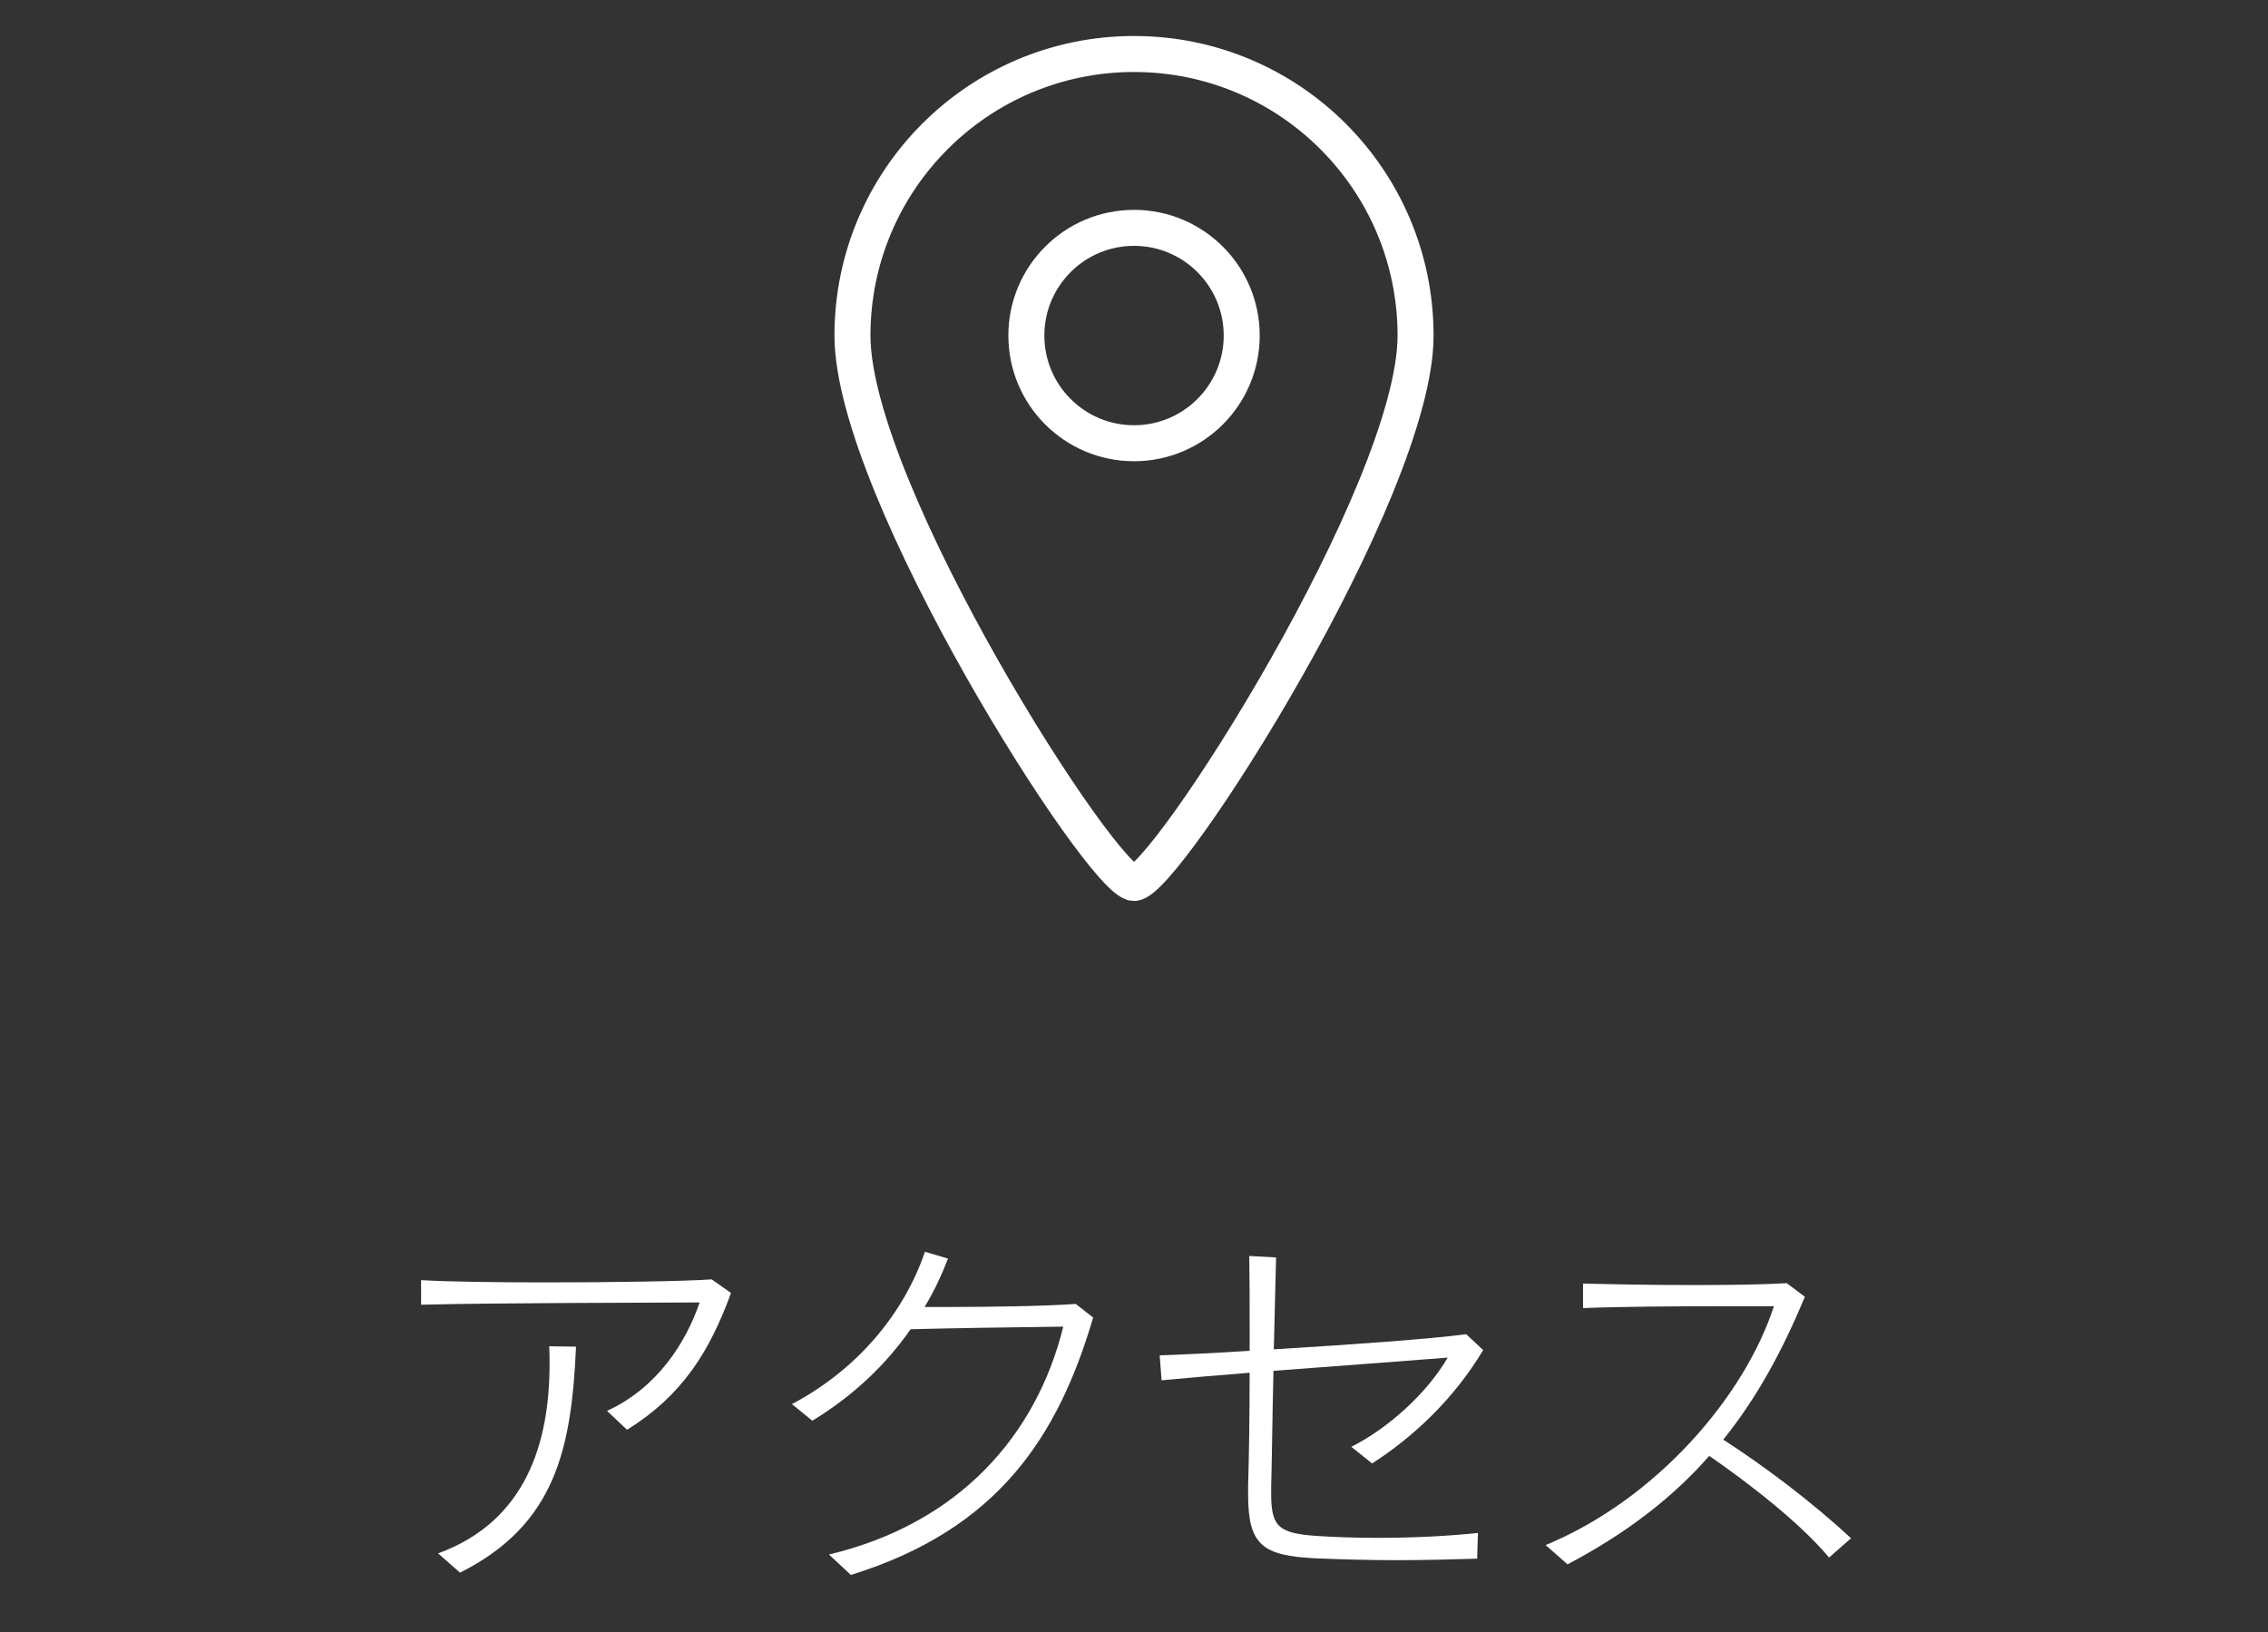 <?xml version="1.0" encoding="utf-8"?>
<!-- Generator: Adobe Illustrator 16.0.3, SVG Export Plug-In . SVG Version: 6.00 Build 0)  -->
<!DOCTYPE svg PUBLIC "-//W3C//DTD SVG 1.1//EN" "http://www.w3.org/Graphics/SVG/1.1/DTD/svg11.dtd">
<svg version="1.1" id="レイヤー_1" xmlns="http://www.w3.org/2000/svg" xmlns:xlink="http://www.w3.org/1999/xlink" x="0px"
	 y="0px" width="126px" height="90.669px" viewBox="0 0 126 90.669" enable-background="new 0 0 126 90.669" xml:space="preserve">
<rect x="0" y="0" width="126" height="90.669" fill="#333333" stroke="none"/>
<g>
	<g>
		<path fill="#FFFFFF" d="M-108.936,86.637c-1.302,0-2.457-0.063-3.338-0.168c-2.981-0.357-4.451-1.785-4.451-3.57
			c0-0.965,0.42-2.016,1.239-3.086l1.134,0.504c-0.693,0.966-1.05,1.785-1.05,2.498c0,1.219,1.092,2.016,3.317,2.331
			c0.987,0.147,2.184,0.231,3.506,0.231c2.079,0,4.472-0.231,6.803-0.819l0.063,1.491
			C-104.233,86.469-106.794,86.637-108.936,86.637z M-109.188,75.803l-0.987-0.756c1.68-1.071,2.834-1.891,3.884-2.52
			c-1.449,0.084-2.855,0.125-4.304,0.125s-2.939-0.041-4.619-0.168l-0.021-1.344c1.491,0.189,3.674,0.295,5.837,0.295
			c2.037,0,4.01-0.084,5.354-0.252l0.63,1.238C-104.926,73.2-107.088,74.48-109.188,75.803z M-101.734,72.108
			c-0.63-0.715-1.428-1.471-2.163-2.1l0.714-0.631c0.777,0.609,1.554,1.323,2.226,2.037L-101.734,72.108z M-99.845,71.331
			c-0.651-0.714-1.386-1.386-2.226-2.037l0.756-0.629c0.798,0.608,1.575,1.28,2.226,1.973L-99.845,71.331z"/>
		<path fill="#FFFFFF" d="M-85.836,87.875l-0.609-1.365c0.063,0,0.146,0,0.21,0c4.115,0,5.647-2.352,5.647-4.492
			c0-1.135-0.44-2.205-1.133-2.835c-0.525-0.483-1.197-0.84-1.975-1.092c-1.344,2.247-3.023,4.22-5.543,6.11
			c0.127,0.797,0.295,1.512,0.504,2.162l-1.344,0.504c-0.146-0.546-0.272-1.154-0.377-1.806c-0.252,0.147-0.504,0.315-0.798,0.504
			c-1.386,0.84-2.562,1.218-3.506,1.218c-1.449,0-2.268-0.902-2.268-2.246c0-1.051,0.483-2.352,1.554-3.738
			c1.134-1.49,2.792-2.604,4.64-3.316c0.042-1.407,0.126-2.835,0.251-4.199c-1.826,0.063-3.59,0.084-4.934,0.084l-0.084-1.323
			c1.344,0.104,2.96,0.126,5.123,0.063c0.105-0.883,0.23-1.891,0.398-2.814l1.407,0.168c-0.168,0.777-0.315,1.68-0.462,2.625
			c2.1-0.084,4.473-0.273,6.445-0.504l0.021,1.238c-1.806,0.168-4.199,0.315-6.613,0.399c-0.127,1.218-0.231,2.52-0.273,3.821
			c1.092-0.314,2.246-0.482,3.422-0.482c0.588,0,1.155,0.041,1.743,0.125c0.231-0.461,0.462-0.924,0.672-1.406l1.26,0.566
			c-0.188,0.379-0.378,0.777-0.63,1.176c0.84,0.273,1.596,0.693,2.226,1.26c1.071,0.967,1.638,2.352,1.638,3.779
			C-79.223,84.79-81.301,87.666-85.836,87.875z M-90.854,79.309c0-0.168,0-0.357,0-0.525c-1.365,0.631-2.604,1.555-3.527,2.771
			c-0.861,1.155-1.26,2.143-1.26,2.814c0,0.713,0.42,1.112,1.155,1.112c0.651,0,1.512-0.315,2.583-0.966
			c0.42-0.273,0.861-0.546,1.281-0.84C-90.771,82.311-90.854,80.842-90.854,79.309z M-86.131,77.735
			c-1.112,0-2.309,0.188-3.464,0.545c0,0.252,0,0.483,0,0.735c0,1.302,0.042,2.562,0.168,3.737c1.827-1.47,3.275-3.129,4.409-4.955
			C-85.375,77.755-85.752,77.735-86.131,77.735z"/>
		<path fill="#FFFFFF" d="M-70.4,85.65c-0.566,0.756-1.238,1.155-1.89,1.155c-0.798,0-1.575-0.609-2.079-1.848
			c-0.629-1.575-0.902-3.654-0.902-5.922c0-2.688,0.378-5.668,0.966-8.566l1.407,0.357c-0.672,2.625-1.071,5.585-1.071,8.209
			c0,2.121,0.252,4.053,0.819,5.459c0.23,0.567,0.504,0.84,0.818,0.84c0.252,0,0.546-0.168,0.84-0.524
			c0.546-0.63,1.386-1.974,2.142-4.325l1.071,0.924C-69.119,83.614-69.687,84.684-70.4,85.65z M-59.566,83.235
			c-0.504-3.232-1.932-7.055-3.779-9.615l1.113-0.609c1.994,2.813,3.443,6.236,4.115,9.805L-59.566,83.235z"/>
		<path fill="#FFFFFF" d="M-43.898,74.102c1.092,2.246,2.455,4.598,4.094,6.236l-1.135,0.986c-2.141-1.05-4.387-1.554-6.299-1.554
			c-2.582,0-4.514,0.944-4.66,2.729c0,0.084,0,0.168,0,0.23c0,1.995,2.078,2.898,5.543,2.898c1.742,0,3.82-0.211,6.172-0.651v1.428
			c-2.184,0.294-4.24,0.483-6.025,0.483c-4.156,0-6.971-1.008-6.971-4.011c0-0.147,0-0.294,0.021-0.462
			c0.209-2.457,2.352-3.821,5.732-3.821c1.469,0,3.17,0.252,5.059,0.776c-0.84-1.176-1.848-3.107-2.813-5.123
			c-1.197,0.127-2.414,0.252-3.611,0.357c-1.807,0.146-3.611,0.252-5.354,0.336l-0.148-1.302c2.227,0.042,5.061-0.126,8.609-0.504
			c-0.525-1.155-1.008-2.31-1.406-3.296l1.26-0.336c0.355,0.965,0.84,2.184,1.406,3.464c1.848-0.231,3.969-0.588,5.648-0.987
			l0.146,1.365C-40.309,73.64-42.094,73.872-43.898,74.102z"/>
		<path fill="#FFFFFF" d="M-28.4,85.818c-0.105,0-0.23,0-0.336,0l-0.566-1.448c0.441,0.021,0.881,0.041,1.301,0.041
			c6.236,0,10.541-2.54,10.541-6.571c0-0.294-0.021-0.588-0.063-0.903c-0.357-2.414-2.311-3.506-5.963-3.506
			c-2.625,0-6.152,0.566-10.625,1.596l-0.398-1.449c4.66-0.902,8.252-1.385,10.98-1.385c4.766,0,6.865,1.448,7.35,4.556
			c0.063,0.378,0.084,0.756,0.084,1.134C-16.096,82.291-20.295,85.818-28.4,85.818z"/>
	</g>
	<g>
		<path fill="none" stroke="#FFFFFF" stroke-width="2" stroke-miterlimit="10" d="M-77.412,22.447
			c0.591,6.108,4.54,10.143,10.143,10.143c5.602,0,9.552-4.034,10.142-10.143l0.837-6.599c0.52-6.483-4.772-11.17-10.979-11.17
			s-11.497,4.687-10.979,11.17L-77.412,22.447z"/>
		<polygon fill="#FFFFFF" points="-67.27,50.541 -64.888,44.037 -66.216,37.267 -65.149,36.555 -65.149,35.053 -67.27,35.053 
			-69.391,35.053 -69.391,36.555 -68.323,37.267 -69.651,44.037 		"/>
		<path fill="none" stroke="#FFFFFF" stroke-width="2" stroke-miterlimit="10" d="M-45.574,48.921l-0.4-2.549
			c-0.335-2.138-1.679-3.983-3.61-4.958l-8.425-4.261c-1.132-0.571-1.432-2.329-1.432-2.329c-0.071-0.115-0.204-0.176-0.337-0.156
			c-0.133,0.02-0.242,0.117-0.276,0.248l-0.987,3.796l-6.228,17.003l-6.228-17.003l-0.988-3.796
			c-0.034-0.131-0.143-0.228-0.275-0.248c-0.133-0.021-0.266,0.041-0.337,0.156c0,0-0.3,1.758-1.433,2.329l-8.425,4.261
			c-1.932,0.975-3.273,2.821-3.609,4.958l-0.4,2.549c-0.143,0.91,0.045,2.245,0.861,2.914c1.09,0.891,5.115,6.45,20.834,6.45
			s19.745-5.559,20.835-6.45C-45.62,51.167-45.432,49.832-45.574,48.921z"/>
	</g>
</g>
<g>
	<g>
		<path fill="#FFFFFF" d="M-210.042,86.973v1.008h-1.323v-9.344h7.496v8.336H-210.042z M-205.191,79.897h-4.85v5.816h4.85V79.897z
			 M-208.95,76.685v-6.782h12.535v6.782H-208.95z M-197.759,71.163h-9.847v4.263h9.847V71.163z M-195.386,87.981v-1.008h-4.85v1.008
			h-1.323v-9.344h7.496v9.344H-195.386z M-195.386,79.897h-4.85v5.816h4.85V79.897z"/>
		<path fill="#FFFFFF" d="M-184.569,73.305v2.834h-1.26v-2.834h-2.897c-0.231,1.428-0.714,2.645-1.491,3.674l-0.945-1.092
			c1.302-1.554,1.365-3.485,1.365-4.535v-1.47c2.016,0,5.102-0.084,6.572-0.735l0.756,1.029c-2.121,0.672-4.451,0.734-6.068,0.798
			v0.378c0,0.314,0,0.588-0.042,0.945h6.446v1.008H-184.569z M-190.385,87.981l-0.525-1.176c2.792-0.189,5.039-0.902,6.152-1.533
			l0.693,0.883C-185.598,86.889-187.509,87.54-190.385,87.981z M-188.685,85.083v-8.462h13.983v8.462H-188.685z M-175.961,77.651
			h-11.464v1.47h11.464V77.651z M-175.961,80.065h-11.464v1.491h11.464V80.065z M-175.961,82.5h-11.464v1.512h11.464V82.5z
			 M-175.205,73.305v2.834h-1.26v-2.834h-3.002c-0.168,1.28-0.693,2.225-1.491,3.023l-1.008-0.967
			c1.428-1.217,1.428-2.792,1.428-4.01v-1.47c2.436,0,5.018-0.147,6.572-0.735l0.756,1.029c-2.205,0.566-4.472,0.798-6.068,0.798
			v0.378c0,0.336,0,0.63-0.042,0.945h6.551v1.008H-175.205z M-173.042,87.981c-2.667-0.378-4.703-1.092-6.236-1.826l0.693-0.883
			c1.323,0.651,3.632,1.387,6.068,1.533L-173.042,87.981z"/>
		<path fill="#FFFFFF" d="M-162.897,74.102v1.428c0,0.819-0.043,1.575-0.105,2.311h9.532v2.75c0,6.593-1.092,7.201-4.997,7.201
			c-0.273,0-0.546,0-0.84,0l-0.504-1.385c0.126,0,0.252,0,0.378,0c0.504,0,0.924,0,1.323,0c2.624,0,3.232-0.357,3.232-5.942v-1.344
			h-8.271c-0.651,3.8-2.352,6.425-6.047,8.86l-0.966-1.134c4.766-3.149,5.858-6.194,5.858-11.274v-1.471h-5.795v-1.28h8.734v-3.737
			H-160v3.737h8.63v1.28H-162.897z"/>
		<path fill="#FFFFFF" d="M-140.217,74.166c-1.911-1.028-3.527-2.855-4.095-3.737c-0.567,0.986-1.743,2.834-4.241,4.577l-0.63-1.112
			c2.751-1.575,4.283-4.578,4.283-4.578h1.196c0,0,1.365,2.331,4.158,3.843L-140.217,74.166z M-148.616,87.834l-0.273-1.303
			c1.365-0.146,3.129-0.398,3.989-0.545v-6.362h-3.38v-1.218h3.38v-2.813h-2.751v-1.218h6.782v1.218h-2.771v2.813h3.191v1.218
			h-3.191v6.131c2.247-0.44,3.737-0.819,3.737-0.819v1.281C-139.903,86.217-143.22,87.079-148.616,87.834z M-146.916,85.545
			c0,0-0.714-2.1-1.512-4.221l1.134-0.42c0.756,2.059,1.449,4.199,1.449,4.199L-146.916,85.545z M-141.96,84.979l-1.05-0.483
			c0.734-1.616,1.47-3.8,1.47-3.8l1.155,0.398C-140.385,81.094-141.141,83.215-141.96,84.979z M-134.254,76.749v11.232h-1.323
			V76.749h-4.031v-1.26h4.031v-6.404h1.323v6.404h3.968v1.26H-134.254z"/>
	</g>
	<g>
		<path fill="none" stroke="#FFFFFF" stroke-width="2" stroke-miterlimit="10" d="M-151.827,49.274l-18.296-42.542
			C-170.314,6.288-170.75,6-171.233,6s-0.921,0.288-1.112,0.732l-18.294,42.542c-0.233,0.495-0.106,1.085,0.312,1.438
			c0.418,0.354,1.021,0.383,1.47,0.072l17.625-12.219l17.625,12.219c0.449,0.312,1.052,0.282,1.471-0.072
			C-151.72,50.359-151.593,49.769-151.827,49.274z"/>
	</g>
</g>
<g>
	<g>
		<path fill="#FFFFFF" d="M19.547-52.207h-7.769c-3.212,0-5.375-1.155-6.907-2.583c-0.756,1.05-1.764,2.31-3.087,3.38l-0.735-1.176
			c1.281-0.966,2.227-1.995,2.919-3.002c-0.924-1.155-1.575-2.478-2.1-3.716l1.071-0.63C3.4-58.8,3.968-57.561,4.66-56.595
			c0.883-1.764,1.071-3.653,1.092-5.312H2.1v-1.197c0,0,2.561-3.023,3.464-5.165h-3.8v-1.218h5.186v1.134
			c-0.861,2.331-3.297,5.228-3.297,5.228h3.339c0,2.813-0.294,5.186-1.491,7.391c1.387,1.386,3.339,2.289,6.32,2.289h8.125
			L19.547-52.207z M18.329-64.784v2.792h-4.073v1.68h4.389v1.134h-4.389v1.596h5.207v1.134h-5.207v1.995h-1.26v-1.995H7.895v-1.134
			h5.102v-1.596H8.65v-1.134h4.346v-1.68H8.65v-1.134h4.346v-1.659H7.391v-1.176h5.605v-1.68H8.734v-1.134h4.262v-1.533h1.26v1.533
			h4.073v2.813h1.616v1.176H18.329z M17.069-67.639h-2.813v1.68h2.813V-67.639z M17.069-64.784h-2.813v1.659h2.813V-64.784z"/>
		<path fill="#FFFFFF" d="M22.049-65.288v-1.239h7.748v1.239H22.049z M24.002-52.417v1.008h-1.26v-6.32h6.383v5.312H24.002z
			 M22.805-68.269v-1.218h6.278v1.218H22.805z M22.91-62.39v-1.197h6.068v1.197H22.91z M22.91-59.493v-1.197h6.068v1.197H22.91z
			 M27.865-56.511h-3.863v2.855h3.863V-56.511z M40.295-51.598c-1.826-0.693-3.381-1.659-4.577-2.604
			c-1.26,1.113-3.003,2.1-5.291,2.813l-0.692-1.218c2.1-0.483,4.01-1.407,5.06-2.331c-1.407-1.218-2.415-2.792-3.171-4.283
			l1.113-0.672c0.714,1.638,1.49,3.002,3.023,4.262c1.49-1.344,2.058-2.729,2.436-4.451h-7.895v-1.218h9.176v1.134
			c-0.463,2.331-1.387,3.863-2.855,5.228c1.133,0.861,2.33,1.533,4.324,2.142L40.295-51.598z M39.329-62.327h-1.407
			c-1.322,0-1.574-0.462-1.574-1.638v-4.472h-2.729c0,2.436-0.524,5.228-2.835,6.698l-0.756-1.092
			c2.289-1.323,2.373-3.779,2.373-6.824h5.207v5.354c0,0.609,0,0.651,0.63,0.651h0.776c0.483,0,0.609-0.651,0.799-2.75l1.154,0.672
			C40.693-63.692,40.505-62.327,39.329-62.327z"/>
		<path fill="#FFFFFF" d="M43.049-65.288v-1.239h7.958v1.239H43.049z M45.002-52.417v1.008h-1.26v-6.32h6.593v5.312H45.002z
			 M43.805-68.269v-1.218h6.488v1.218H43.805z M43.91-62.39v-1.197h6.277v1.197H43.91z M43.91-59.493v-1.197h6.277v1.197H43.91z
			 M49.075-56.511h-4.073v2.855h4.073V-56.511z M57.41-59.136v7.727h-1.301v-7.727h-5.082v-1.218h5.082v-5.9h-2.373
			c-0.482,1.176-1.113,2.499-1.89,3.59l-0.882-0.945c1.701-2.205,2.31-5.102,2.709-6.656l1.176,0.21c0,0-0.273,1.113-0.715,2.583
			h6.992v1.218H57.41v5.9h4.535v1.218H57.41z"/>
		<path fill="#FFFFFF" d="M79.818-67.744V-55c0,3.422-1.26,3.59-5.439,3.59l-0.461-1.407c0.693,0,1.281,0,1.764,0
			c2.393,0,2.793-0.189,2.793-2.352v-12.577H64.196v-1.26h18.562v1.26H79.818z M67.912-56.637v1.974h-1.344v-9.616h8.379v7.643
			H67.912z M73.604-63.02h-5.691v5.123h5.691V-63.02z"/>
		<path fill="#FFFFFF" d="M102.119-57.603v4.094h-1.26v-1.386h-5.564v0.546c0,2.1-0.943,2.855-4.178,2.855l-0.588-1.239
			c2.75,0,3.506-0.147,3.506-1.428v-0.735H86.52v-0.987h7.516v-1.722h-8.986v-1.029h8.986v-1.638h-7.537v-0.987h7.537v-1.491h-6.613
			v-3.716h6.613v-1.449h-8.607v-1.113h8.607v-1.281h1.26v1.281h8.42v1.113h-8.42v1.449h6.426v3.716h-6.426v1.491h6.824v2.625h1.826
			v1.029H102.119z M94.035-65.477h-5.438v1.743h5.438V-65.477z M100.461-65.477h-5.166v1.743h5.166V-65.477z M100.859-60.27h-5.564
			v1.638h5.564V-60.27z M100.859-57.603h-5.564v1.722h5.564V-57.603z"/>
		<path fill="#FFFFFF" d="M124.273-51.934c-3.863-1.029-5.248-2.058-7.852-4.283h-0.314v4.808h-1.26v-4.808h-0.316
			c-1.867,1.848-3.926,3.212-7.811,4.283l-0.65-1.197c3.381-0.672,5.586-1.89,7.033-3.086h-6.131v-1.134h7.875v-1.89h-6.426v-1.134
			h6.426v-1.869h-7.223v-1.134h4.535c-0.441-1.029-0.988-1.848-1.219-2.226h-4.324v-1.218h3.127
			c-0.439-0.63-1.195-1.575-2.016-2.541l1.113-0.63c1.113,1.407,1.975,2.688,2.289,3.17h1.533v-3.485h1.26v3.485h3.127v-3.485h1.26
			v3.485h1.785c0.42-0.462,1.365-1.869,2.037-3.191l1.176,0.525c-0.818,1.26-1.365,2.058-1.826,2.667h3.023v1.218h-4.494
			c-0.168,0.378-0.609,1.239-1.176,2.226h4.494v1.134h-7.223v1.869h6.486v1.134h-6.486v1.89h7.914v1.134h-6.193
			c1.994,1.659,4.451,2.646,7.098,3.086L124.273-51.934z M112.348-65.603c0.295,0.546,0.715,1.344,1.092,2.226h4.096
			c0.566-0.882,0.965-1.68,1.176-2.226H112.348z"/>
	</g>
	<g>
		<path fill="none" stroke="#FFFFFF" stroke-width="2" stroke-miterlimit="10" d="M36.604-93.333v-39.059h50.895v39.059H36.604z"/>
		<rect x="59.881" y="-124.895" fill="#FFFFFF" width="22.094" height="4.341"/>
		<path fill="#FFFFFF" d="M56.33-124.895H42.127v14.203H56.33V-124.895z M46.467-115.032v-5.522h5.523v5.522H46.467z"/>
		<rect x="59.881" y="-115.032" fill="#FFFFFF" width="22.094" height="4.34"/>
		<rect x="42.127" y="-105.168" fill="#FFFFFF" width="39.848" height="4.341"/>
	</g>
</g>
<g>
	<g>
		<path fill="#FFFFFF" d="M34.836,79.436l-1.112-1.051c2.792-1.28,4.388-3.8,5.144-6.025c-3.443,0.021-11.254,0.021-15.474,0.126
			v-1.364c1.448,0.084,4.095,0.125,6.845,0.125c3.801,0,7.832-0.063,9.301-0.168l1.071,0.756
			C39.414,75.11,37.902,77.525,34.836,79.436z M25.557,87.372l-1.219-1.07c4.893-1.785,6.194-6.152,6.194-10.54
			c0-0.336,0-0.651-0.021-0.966l1.49,0.021C31.75,80.485,30.868,84.706,25.557,87.372z"/>
		<path fill="#FFFFFF" d="M47.27,87.499l-1.217-1.135c7.223-1.721,11.526-6.613,13.018-12.66c-3.255,0.042-6.194,0.084-8.482,0.146
			c-1.344,1.932-3.15,3.675-5.459,5.082l-1.135-0.924c3.695-1.953,6.236-5.082,7.391-8.462l1.281,0.378
			c-0.357,0.924-0.777,1.826-1.302,2.688c0.378,0,0.798,0,1.26,0c2.352,0,5.354-0.042,7.139-0.168l0.966,0.756
			C58.797,79.772,55.479,84.958,47.27,87.499z"/>
		<path fill="#FFFFFF" d="M76.228,81.304l-1.155-0.924c2.016-1.008,4.199-2.96,5.354-4.955c-1.784,0.147-5.815,0.44-9.679,0.735
			c-0.063,2.582-0.084,4.976-0.127,6.424c0,0.147,0,0.295,0,0.42c0,1.848,0.441,2.184,2.563,2.331
			c0.986,0.063,2.141,0.104,3.359,0.104c1.805,0,3.779-0.084,5.563-0.272l-0.042,1.428c-1.344,0.042-2.897,0.084-4.514,0.084
			c-1.471,0-3.003-0.042-4.473-0.104c-2.918-0.147-3.737-0.715-3.737-3.527c0-0.168,0-0.357,0-0.547
			c0.042-1.301,0.084-3.632,0.084-6.235c-1.827,0.147-3.569,0.294-4.892,0.42l-0.105-1.386c1.26-0.042,3.023-0.126,4.997-0.252
			c0-0.525,0-1.029,0-1.554c0-1.26,0-2.52-0.021-3.716l1.49,0.084c-0.042,1.574-0.084,3.338-0.126,5.102
			c4.22-0.252,8.882-0.588,10.687-0.84l0.945,0.882C80.783,77.713,78.495,79.856,76.228,81.304z"/>
		<path fill="#FFFFFF" d="M101.615,86.532c-1.596-1.91-4.408-4.094-6.655-5.647c-1.974,2.247-4.493,4.241-7.874,6.026l-1.217-1.071
			c6.193-2.562,11.064-8.294,12.682-13.27c-0.777,0-1.743,0-2.793,0c-2.604,0-5.753,0.021-7.811,0.104V71.31
			c1.617,0.042,3.863,0.084,6.089,0.084c1.89,0,3.779-0.021,5.228-0.104l1.008,0.756c-1.217,2.918-2.624,5.563-4.535,7.936
			c2.247,1.449,4.935,3.465,7.098,5.48L101.615,86.532z"/>
	</g>
	<g>
		<path fill="none" stroke="#FFFFFF" stroke-width="2" stroke-miterlimit="10" d="M63.002,3c-8.639,0-15.643,7.003-15.643,15.643
			c0,8.638,13.914,30.413,15.643,30.413s15.641-21.775,15.641-30.413C78.643,10.003,71.641,3,63.002,3z M63.002,24.625
			c-3.305,0-5.982-2.679-5.982-5.982c0-3.305,2.678-5.984,5.982-5.984c3.303,0,5.982,2.679,5.982,5.984
			C68.984,21.946,66.305,24.625,63.002,24.625z"/>
	</g>
</g>
<g>
	<g>
		<path fill="#FFFFFF" d="M-297.76,75.866c-3.17-1.238-6.425-3.38-8.671-5.627c-2.226,2.247-4.997,4.137-8.671,5.627l-0.756-1.217
			c3.947-1.365,7.076-3.717,8.797-5.564h1.218c1.806,1.932,4.892,4.199,8.839,5.564L-297.76,75.866z M-298.684,88.002
			c-0.525-0.735-1.176-1.428-1.764-2.121c-2.75,0.482-7.643,1.113-13.962,1.238l-0.399-1.28c0.882,0,2.289-0.021,2.289-0.021
			c1.701-1.764,2.834-3.191,4.031-5.229h-6.509v-1.26h17.07v1.26h-9.091c-1.554,2.268-2.478,3.633-3.905,5.186
			c2.918-0.041,7.853-0.504,9.574-0.924c-1.092-1.112-2.562-2.561-2.562-2.561l0.966-0.735c0,0,2.688,2.604,5.27,5.522
			L-298.684,88.002z M-311.89,76.497v-1.26h11.359v1.26H-311.89z"/>
		<path fill="#FFFFFF" d="M-286.691,81.052c-1.092-0.84-2.016-1.868-2.646-2.688v9.616h-1.218v-8.672
			c-1.071,1.029-2.457,1.975-3.758,2.73l-0.609-1.219c2.142-0.965,6.236-3.884,7.307-7.012h-6.299V72.59h3.359v-3.506h1.218v3.506
			h3.044v1.176c0,0-0.819,2.268-2.289,3.863c0.42,0.547,1.218,1.449,2.541,2.373L-286.691,81.052z M-286.649,87.204v-1.26h4.913
			v-8.923h-4.136v-1.26h4.136v-6.677h1.302v6.677h3.926v1.26h-3.926v8.923h4.43v1.26H-286.649z"/>
		<path fill="#FFFFFF" d="M-267.917,79.141c-0.713-1.406-1.049-2.393-1.553-3.842v12.682h-1.26V75.825
			c-0.672,3.064-1.323,4.808-2.331,6.928l-0.84-1.217c1.134-1.701,2.247-4.767,2.939-7.391h-2.184v-1.176h2.415v-3.885h1.26v3.885
			h1.953v1.176h-1.785c0.756,1.764,1.407,2.813,2.121,3.779L-267.917,79.141z M-262.542,85.776
			c-0.168-0.482-0.336-0.986-0.504-1.469c-1.301,0.756-2.771,1.574-4.976,2.498l-0.378-1.197c0.525-0.188,1.008-0.398,1.47-0.608
			V69.903h4.556v9.238h-3.484v5.354l0.063-0.021c0.777-0.357,1.68-0.799,2.352-1.26c-0.462-1.239-0.882-2.268-0.882-2.268
			l0.944-0.504c0,0,0.945,2.54,1.807,4.766L-262.542,85.776z M-263.444,71.122h-2.414v2.708h2.414V71.122z M-263.444,74.942h-2.414
			v2.982h2.414V74.942z M-256.536,87.477h-1.051c-0.692,0-1.112-0.378-1.112-1.722v-3.968c-0.924,2.582-2.079,4.724-3.296,6.151
			l-0.693-1.092c2.058-2.12,3.213-5.123,3.969-8.378h-3.171v-1.217h0.987v-6.131h-0.945v-1.219h6.152v1.219h-1.471v0.944
			c0,1.7-0.084,3.464-0.336,5.187h1.953v1.217h-2.058v6.782c0,0.756,0.021,0.987,0.356,1.05c0.105,0.021,0.336,0.021,0.483,0
			c0.462-0.063,0.692-0.168,0.692-3.674l1.071,0.692C-255.067,87.247-255.76,87.477-256.536,87.477z M-258.195,71.122h-1.638v6.131
			h1.302c0.252-1.785,0.336-3.527,0.336-5.187V71.122z"/>
		<path fill="#FFFFFF" d="M-238.308,81.304c-0.924,1.806-1.596,2.456-2.751,3.401c2.247,0.714,4.493,1.449,6.425,2.162l-0.756,1.113
			c-1.848-0.798-4.389-1.764-6.971-2.52c-2.205,1.344-5.165,2.268-9.448,2.498l-0.608-1.364c3.632,0,6.803-0.524,8.503-1.491
			c-1.764-0.545-3.884-0.986-5.103-1.238c1.029-1.008,1.743-1.826,2.184-2.562h-6.025v-1.218h6.697
			c0.567-0.756,0.883-1.386,1.135-1.91h-6.32v-5.229h4.682v-1.806h-5.836v-1.218h18.119v1.218h-5.879v1.806h4.809v5.229h-8.314
			c-0.211,0.545-0.651,1.217-1.051,1.91h10.834v1.218H-238.308z M-246.665,74.124h-3.422V77h3.422V74.124z M-245.405,81.304
			c-0.461,0.692-0.965,1.323-1.448,1.911c1.532,0.356,2.751,0.65,4.451,1.176c1.176-0.735,2.226-1.953,2.751-3.087H-245.405z
			 M-241.521,71.142h-3.885v1.806h3.885V71.142z M-241.521,74.124h-3.885V77h3.885V74.124z M-236.712,74.124h-3.549V77h3.549V74.124
			z"/>
	</g>
	<g>
		<g>
			<path fill="none" stroke="#FFFFFF" stroke-width="2" stroke-miterlimit="10" d="M-256.282,49.238h-16.001v-5.334V38.57h-5.334
				v5.334v5.334h-16.001V6.96h37.336V49.238z"/>
			<rect x="-288.285" y="16.307" fill="#FFFFFF" width="5.334" height="5.334"/>
			<rect x="-277.617" y="16.307" fill="#FFFFFF" width="5.334" height="5.334"/>
			<rect x="-266.95" y="16.307" fill="#FFFFFF" width="5.334" height="5.334"/>
			<rect x="-288.285" y="26.974" fill="#FFFFFF" width="5.334" height="5.334"/>
			<rect x="-277.617" y="26.974" fill="#FFFFFF" width="5.334" height="5.334"/>
			<rect x="-266.95" y="26.974" fill="#FFFFFF" width="5.334" height="5.334"/>
			<rect x="-288.285" y="37.642" fill="#FFFFFF" width="5.334" height="5.333"/>
			<rect x="-266.95" y="37.642" fill="#FFFFFF" width="5.334" height="5.333"/>
		</g>
		<rect x="-277.951" y="38.12" fill="#FFFFFF" width="5.833" height="12.166"/>
	</g>
</g>
<g>
</g>
<g>
</g>
<g>
</g>
<g>
</g>
<g>
</g>
<g>
</g>
<g>
</g>
<g>
</g>
<g>
</g>
<g>
</g>
<g>
</g>
<g>
</g>
<g>
</g>
<g>
</g>
<g>
</g>
</svg>
